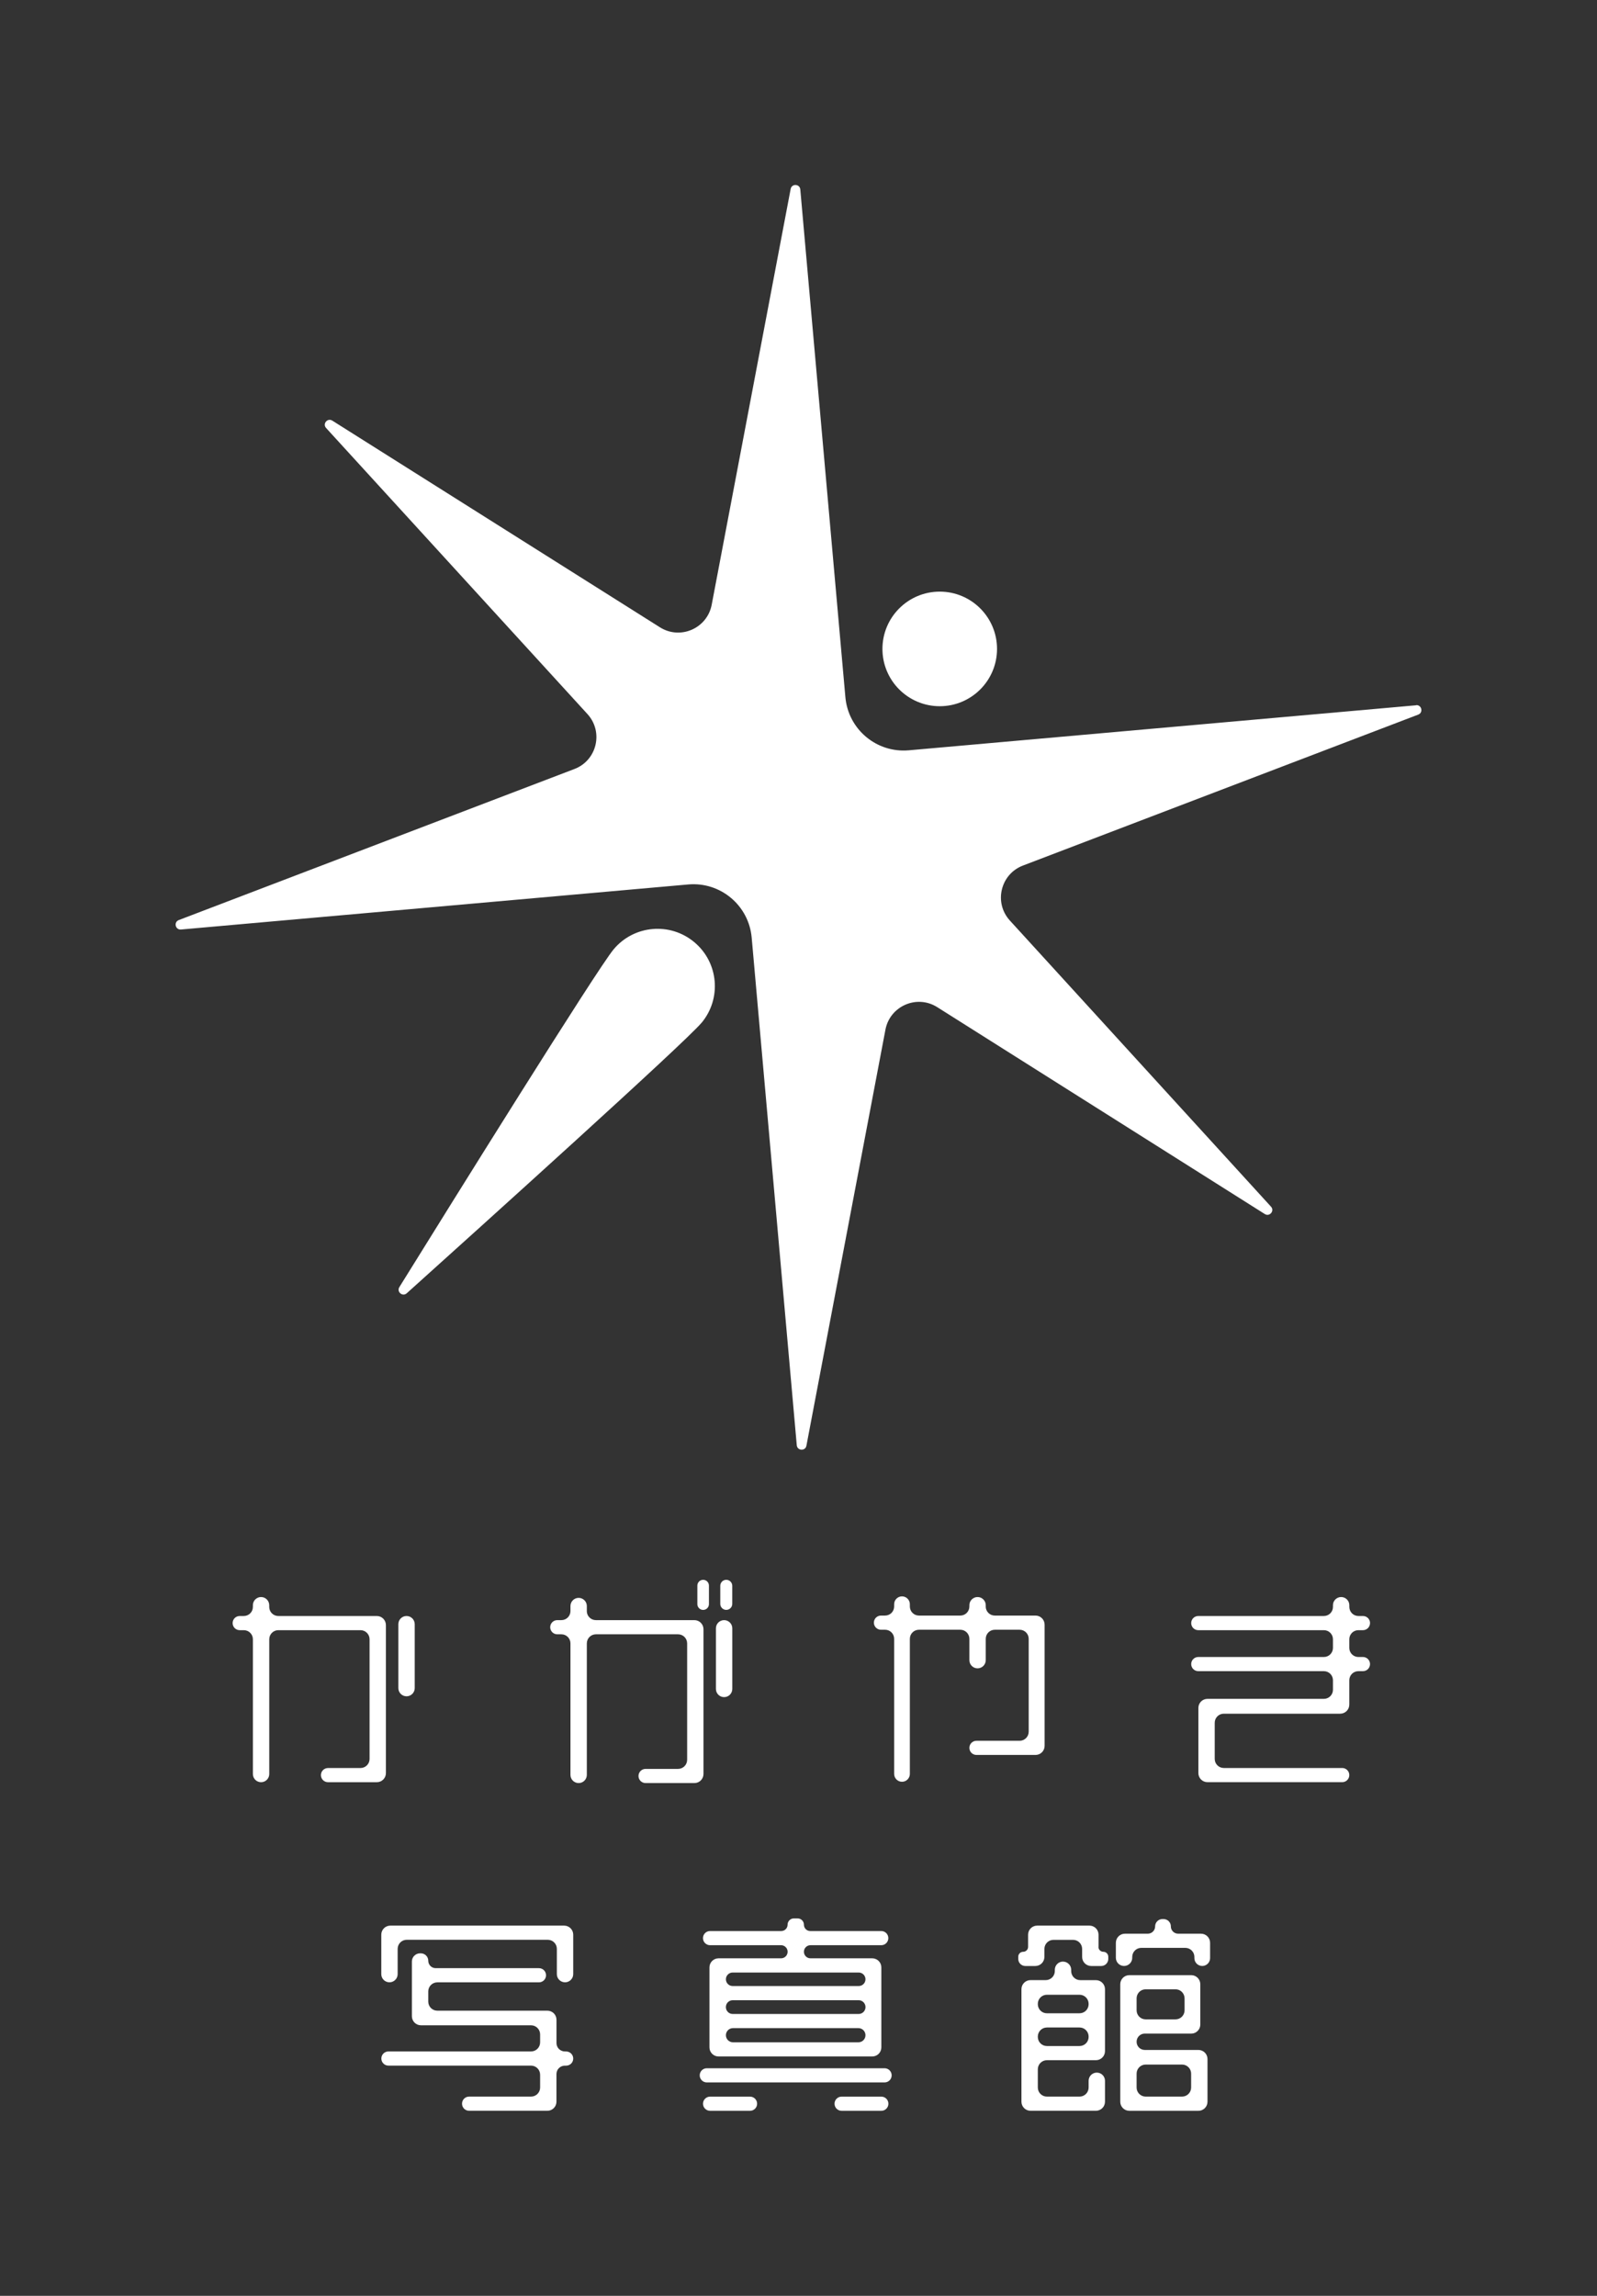 <?xml version="1.0" encoding="UTF-8"?><svg id="a" xmlns="http://www.w3.org/2000/svg" width="480" height="690" viewBox="0 0 480 690"><rect x="0" y="0" width="480" height="690" fill="#333333" stroke="none"/><defs><style>.c{fill:none;}.d{fill:#fff;}</style></defs><path class="d" d="M425.63,211.97l-152.46,13.53c-9.69.86-18.22-6.29-19.08-15.98l-13.55-152.58c-.15-1.7-2.59-1.82-2.9-.14l-23.73,124.96c-1.36,7.11-9.44,10.63-15.56,6.77l-98.47-62.11c-1.45-.91-3.02.96-1.86,2.22l78.55,85.97c4.88,5.35,2.85,13.93-3.92,16.51l-118.91,45.4c-1.59.61-1.05,2.98.65,2.84l152.46-13.54c9.69-.86,18.22,6.29,19.08,15.98l13.55,152.56c.16,1.7,2.59,1.82,2.9.14l23.75-125.04c1.35-7.12,9.45-10.63,15.56-6.77l98.46,62.18c1.45.91,3.02-.96,1.86-2.22l-78.48-85.99c-4.88-5.35-2.84-13.93,3.92-16.52l118.82-45.37c1.59-.61,1.04-2.98-.65-2.84h.01Z"/><path class="d" d="M282.45,212.25c9.51,0,17.22-7.71,17.22-17.22s-7.71-17.22-17.22-17.22-17.22,7.71-17.22,17.22,7.71,17.22,17.22,17.22Z"/><path class="d" d="M210.83,307.42c-5.01,5.99-66.7,61.58-88.57,81.26-1.26,1.14-3.13-.42-2.22-1.86,15.51-25,59.38-95.5,64.39-101.5,6.11-7.3,16.96-8.26,24.26-2.15,7.3,6.1,8.26,16.96,2.15,24.26Z"/><path class="d" d="M351.91,578.96c0,1.21.98,2.2,2.2,2.2h6.87c1.51,0,2.73,1.22,2.73,2.73v4.61c0,1.3-1.06,2.36-2.36,2.36h0c-1.3,0-2.36-1.06-2.36-2.36v-.36c0-1.5-1.22-2.72-2.72-2.72h-13.24c-1.5,0-2.72,1.22-2.72,2.72v.26c0,1.36-1.1,2.46-2.46,2.46h0c-1.36,0-2.46-1.1-2.46-2.46v-4.51c0-1.51,1.22-2.73,2.73-2.73h6.87c1.21,0,2.2-.98,2.2-2.2h0c0-1.21.98-2.2,2.2-2.2h.33c1.21,0,2.2.98,2.2,2.2h0ZM344.08,611.18c-1.36,0-2.46,1.1-2.46,2.46h0c0,1.36,1.1,2.46,2.46,2.46h16.12c1.51,0,2.73,1.22,2.73,2.73v12.83c0,1.51-1.22,2.73-2.73,2.73h-20.76c-1.51,0-2.73-1.22-2.73-2.73v-35.31c0-1.51,1.22-2.73,2.73-2.73h18.6c1.51,0,2.73,1.22,2.73,2.73v12.11c0,1.51-1.22,2.73-2.73,2.73h-13.95ZM319.5,589.55c1.36,0,2.46,1.1,2.46,2.46v.38c0,1.51,1.22,2.73,2.73,2.73h4.7c1.51,0,2.73,1.22,2.73,2.73v18.6c0,1.51-1.22,2.73-2.73,2.73h-14.73c-1.51,0-2.73,1.22-2.73,2.73v5.48c0,1.51,1.22,2.73,2.73,2.73h9.81c1.51,0,2.73-1.22,2.73-2.73v-2.02c0-1.36,1.1-2.46,2.46-2.46h0c1.36,0,2.46,1.1,2.46,2.46v6.28c0,1.51-1.22,2.73-2.73,2.73h-19.65c-1.51,0-2.73-1.22-2.73-2.73v-33.81c0-1.51,1.22-2.73,2.73-2.73h4.57c1.51,0,2.73-1.22,2.73-2.73v-.38c0-1.36,1.1-2.46,2.46-2.46h0ZM330.15,585.12c0,.81.66,1.48,1.48,1.48h0c.81,0,1.48.66,1.48,1.48v.66c0,1.18-.95,2.13-2.13,2.13h-3c-1.51,0-2.73-1.22-2.73-2.73v-2.4c0-1.51-1.22-2.73-2.73-2.73h-5.88c-1.51,0-2.73,1.22-2.73,2.73v2.4c0,1.51-1.22,2.73-2.73,2.73h-3c-1.18,0-2.13-.95-2.13-2.13v-.66c0-.81.66-1.48,1.48-1.48h0c.81,0,1.48-.66,1.48-1.48v-3.66c0-1.51,1.22-2.73,2.73-2.73h15.71c1.51,0,2.73,1.22,2.73,2.73v3.66ZM356.04,600.6c0-1.51-1.22-2.73-2.73-2.73h-8.96c-1.51,0-2.73,1.22-2.73,2.73v3.58c0,1.51,1.22,2.73,2.73,2.73h8.96c1.51,0,2.73-1.22,2.73-2.73v-3.58ZM358.01,623.22c0-1.51-1.22-2.73-2.73-2.73h-10.93c-1.51,0-2.73,1.22-2.73,2.73v4.17c0,1.51,1.22,2.73,2.73,2.73h10.93c1.51,0,2.73-1.22,2.73-2.73v-4.17ZM324.47,614.92c1.51,0,2.73-1.22,2.73-2.73v-.11c0-1.51-1.22-2.73-2.73-2.73h-9.81c-1.51,0-2.73,1.22-2.73,2.73v.11c0,1.51,1.22,2.73,2.73,2.73h9.81ZM324.47,605.08c1.51,0,2.73-1.22,2.73-2.73v-.11c0-1.51-1.22-2.73-2.73-2.73h-9.81c-1.51,0-2.73,1.22-2.73,2.73v.11c0,1.51,1.22,2.73,2.73,2.73h9.81Z"/><path class="d" d="M234.76,588.56c1.09,0,1.97-.88,1.97-1.97h0c0-1.09-.88-1.97-1.97-1.97h-21.34c-1.18,0-2.13-.95-2.13-2.13h0c0-1.18.95-2.13,2.13-2.13h21.4c1.05,0,1.9-.85,1.9-1.9h0c0-1.05.85-1.9,1.9-1.9h1.11c1.05,0,1.9.85,1.9,1.9h0c0,1.05.85,1.9,1.9,1.9h21.34c1.18,0,2.13.95,2.13,2.13h0c0,1.18-.95,2.13-2.13,2.13h-21.27c-1.09,0-1.97.88-1.97,1.97h0c0,1.09.88,1.97,1.97,1.97h18.57c1.51,0,2.73,1.22,2.73,2.73v24.04c0,1.51-1.22,2.73-2.73,2.73h-46.2c-1.51,0-2.73-1.22-2.73-2.73v-24.04c0-1.51,1.22-2.73,2.73-2.73h18.77ZM213.43,634.39c-1.18,0-2.13-.95-2.13-2.13h0c0-1.18.95-2.13,2.13-2.13h12c1.18,0,2.13.95,2.13,2.13h0c0,1.18-.95,2.13-2.13,2.13h-12ZM252.96,634.39c-1.18,0-2.13-.95-2.13-2.13h0c0-1.18.95-2.13,2.13-2.13h11.93c1.18,0,2.13.95,2.13,2.13h0c0,1.18-.95,2.13-2.13,2.13h-11.93ZM210.31,623.73c0-1.18.95-2.13,2.13-2.13h53.43c1.18,0,2.13.95,2.13,2.13h0c0,1.18-.95,2.13-2.13,2.13h-53.43c-1.18,0-2.13-.95-2.13-2.13h0ZM220.24,601.15c-1.14,0-2.07.92-2.07,2.07h0c0,1.14.92,2.07,2.07,2.07h37.83c1.14,0,2.07-.92,2.07-2.07h0c0-1.14-.92-2.07-2.07-2.07h-37.83ZM218.18,611.67c0,1.18.95,2.13,2.13,2.13h37.69c1.18,0,2.13-.95,2.13-2.13h0c0-1.18-.95-2.13-2.13-2.13h-37.69c-1.18,0-2.13.95-2.13,2.13h0ZM258.1,596.89c1.12,0,2.03-.91,2.03-2.03h0c0-1.12-.91-2.03-2.03-2.03h-37.89c-1.12,0-2.03.91-2.03,2.03h0c0,1.12.91,2.03,2.03,2.03h37.89Z"/><path class="d" d="M170.16,616.56c1.18,0,2.13.95,2.13,2.13h0c0,1.18-.95,2.13-2.13,2.13h-.39c-1.39,0-2.52,1.13-2.52,2.52v8.31c0,1.51-1.22,2.73-2.73,2.73h-23.52c-1.18,0-2.13-.95-2.13-2.13h0c0-1.18.95-2.13,2.13-2.13h18.61c1.51,0,2.73-1.22,2.73-2.73v-3.85c0-1.51-1.22-2.73-2.73-2.73h-42.86c-1.18,0-2.13-.95-2.13-2.13h0c0-1.18.95-2.13,2.13-2.13h42.86c1.51,0,2.73-1.22,2.73-2.73v-2.4c0-1.51-1.22-2.73-2.73-2.73h-33.08c-1.51,0-2.73-1.22-2.73-2.73v-16.44c0-1.36,1.1-2.46,2.46-2.46h.23c1.23,0,2.23,1,2.23,2.23h0c0,1.23,1,2.23,2.23,2.23h31.04c1.18,0,2.13.95,2.13,2.13h0c0,1.18-.95,2.13-2.13,2.13h-30.54c-1.51,0-2.73,1.22-2.73,2.73v3.06c0,1.51,1.22,2.73,2.73,2.73h33.08c1.51,0,2.73,1.22,2.73,2.73v7c0,1.39,1.13,2.52,2.52,2.52h.39ZM114.6,581.46c0-1.51,1.22-2.73,2.73-2.73h52.23c1.51,0,2.73,1.22,2.73,2.73v11.85c0,1.36-1.1,2.46-2.46,2.46h0c-1.36,0-2.46-1.1-2.46-2.46v-7.59c0-1.51-1.22-2.73-2.73-2.73h-42.39c-1.51,0-2.73,1.22-2.73,2.73v7.59c0,1.36-1.1,2.46-2.46,2.46h0c-1.36,0-2.46-1.1-2.46-2.46v-11.85Z"/><path class="d" d="M411.78,487.81c0,1.18-.95,2.13-2.13,2.13h-1.37c-1.51,0-2.73,1.22-2.73,2.73v2.6c0,1.51,1.22,2.73,2.73,2.73h1.37c1.18,0,2.13.95,2.13,2.13h0c0,1.18-.95,2.13-2.13,2.13h-1.37c-1.51,0-2.73,1.22-2.73,2.73v7.32c0,1.51-1.22,2.73-2.73,2.73h-34.99c-1.51,0-2.73,1.22-2.73,2.73v10.86c0,1.51,1.22,2.73,2.73,2.73h35.59c1.18,0,2.13.95,2.13,2.13h0c0,1.18-.95,2.13-2.13,2.13h-40.5c-1.51,0-2.73-1.22-2.73-2.73v-19.58c0-1.51,1.22-2.73,2.73-2.73h34.99c1.51,0,2.73-1.22,2.73-2.73v-2.86c0-1.51-1.22-2.73-2.73-2.73h-37.75c-1.18,0-2.13-.95-2.13-2.13h0c0-1.18.95-2.13,2.13-2.13h37.75c1.51,0,2.73-1.22,2.73-2.73v-2.6c0-1.51-1.22-2.73-2.73-2.73h-37.75c-1.18,0-2.13-.95-2.13-2.13h0c0-1.18.95-2.13,2.13-2.13h37.75c1.51,0,2.73-1.22,2.73-2.73v-.51c0-1.36,1.1-2.46,2.46-2.46h0c1.36,0,2.46,1.1,2.46,2.46v.51c0,1.51,1.22,2.73,2.73,2.73h1.37c1.18,0,2.13.95,2.13,2.13h0Z"/><path class="d" d="M296.27,482.82c0,1.51,1.22,2.73,2.73,2.73h12.24c1.51,0,2.73,1.22,2.73,2.73v36.43c0,1.51-1.22,2.73-2.73,2.73h-17.75c-1.18,0-2.13-.95-2.13-2.13h0c0-1.18.95-2.13,2.13-2.13h12.97c1.51,0,2.73-1.22,2.73-2.73v-27.91c0-1.51-1.22-2.73-2.73-2.73h-7.45c-1.51,0-2.73,1.22-2.73,2.73v6.41c0,1.36-1.1,2.46-2.46,2.46h0c-1.36,0-2.46-1.1-2.46-2.46v-6.41c0-1.51-1.22-2.73-2.73-2.73h-12.43c-1.51,0-2.73,1.22-2.73,2.73v40.6c0,1.3-1.06,2.36-2.36,2.36h0c-1.3,0-2.36-1.06-2.36-2.36v-40.6c0-1.51-1.22-2.73-2.73-2.73h-1.23c-1.18,0-2.13-.95-2.13-2.13h0c0-1.18.95-2.13,2.13-2.13h1.23c1.51,0,2.73-1.22,2.73-2.73v-.68c0-1.3,1.06-2.36,2.36-2.36h0c1.3,0,2.36,1.06,2.36,2.36v.68c0,1.51,1.22,2.73,2.73,2.73h12.43c1.51,0,2.73-1.22,2.73-2.73v-.38c0-1.36,1.1-2.46,2.46-2.46h0c1.36,0,2.46,1.1,2.46,2.46v.38Z"/><path class="d" d="M176.37,484.19c0,1.51,1.22,2.73,2.73,2.73h29.61c1.51,0,2.73,1.22,2.73,2.73v43.51c0,1.51-1.22,2.73-2.73,2.73h-14.67c-1.18,0-2.13-.95-2.13-2.13h0c0-1.18.95-2.13,2.13-2.13h9.76c1.51,0,2.73-1.22,2.73-2.73v-34.99c0-1.51-1.22-2.73-2.73-2.73h-24.69c-1.51,0-2.73,1.22-2.73,2.73v39.52c0,1.36-1.1,2.46-2.46,2.46h0c-1.36,0-2.46-1.1-2.46-2.46v-39.52c0-1.51-1.22-2.73-2.73-2.73h-1.23c-1.18,0-2.13-.95-2.13-2.13h0c0-1.18.95-2.13,2.13-2.13h1.23c1.51,0,2.73-1.22,2.73-2.73v-1.5c0-1.36,1.1-2.46,2.46-2.46h0c1.36,0,2.46,1.1,2.46,2.46v1.5ZM215.18,489.38c0-1.36,1.1-2.46,2.46-2.46h0c1.36,0,2.46,1.1,2.46,2.46v18.22c0,1.36-1.1,2.46-2.46,2.46h0c-1.36,0-2.46-1.1-2.46-2.46v-18.22ZM211.34,474.8c.96,0,1.74.78,1.74,1.74v5.57c0,.96-.78,1.74-1.74,1.74h0c-.96,0-1.74-.78-1.74-1.74v-5.57c0-.96.78-1.74,1.74-1.74h0ZM218.29,474.8c1,0,1.8.81,1.8,1.8v5.44c0,1-.81,1.8-1.8,1.8h0c-1,0-1.8-.81-1.8-1.8v-5.44c0-1,.81-1.8,1.8-1.8h0Z"/><path class="d" d="M78.46,479.98c1.36,0,2.46,1.1,2.46,2.46v.51c0,1.51,1.22,2.73,2.73,2.73h29.61c1.51,0,2.73,1.22,2.73,2.73v44.49c0,1.51-1.22,2.73-2.73,2.73h-14.67c-1.18,0-2.13-.95-2.13-2.13h0c0-1.18.95-2.13,2.13-2.13h9.76c1.51,0,2.73-1.22,2.73-2.73v-35.97c0-1.51-1.22-2.73-2.73-2.73h-24.69c-1.51,0-2.73,1.22-2.73,2.73v40.5c0,1.36-1.1,2.46-2.46,2.46h0c-1.36,0-2.46-1.1-2.46-2.46v-40.5c0-1.51-1.22-2.73-2.73-2.73h-1.23c-1.18,0-2.13-.95-2.13-2.13h0c0-1.18.95-2.13,2.13-2.13h1.23c1.51,0,2.73-1.22,2.73-2.73v-.51c0-1.36,1.1-2.46,2.46-2.46h0ZM119.73,488.14c0-1.36,1.1-2.46,2.46-2.46h0c1.36,0,2.46,1.1,2.46,2.46v19.21c0,1.36-1.1,2.46-2.46,2.46h0c-1.36,0-2.46-1.1-2.46-2.46v-19.21Z"/><rect id="b" class="c" width="480" height="690"/></svg>